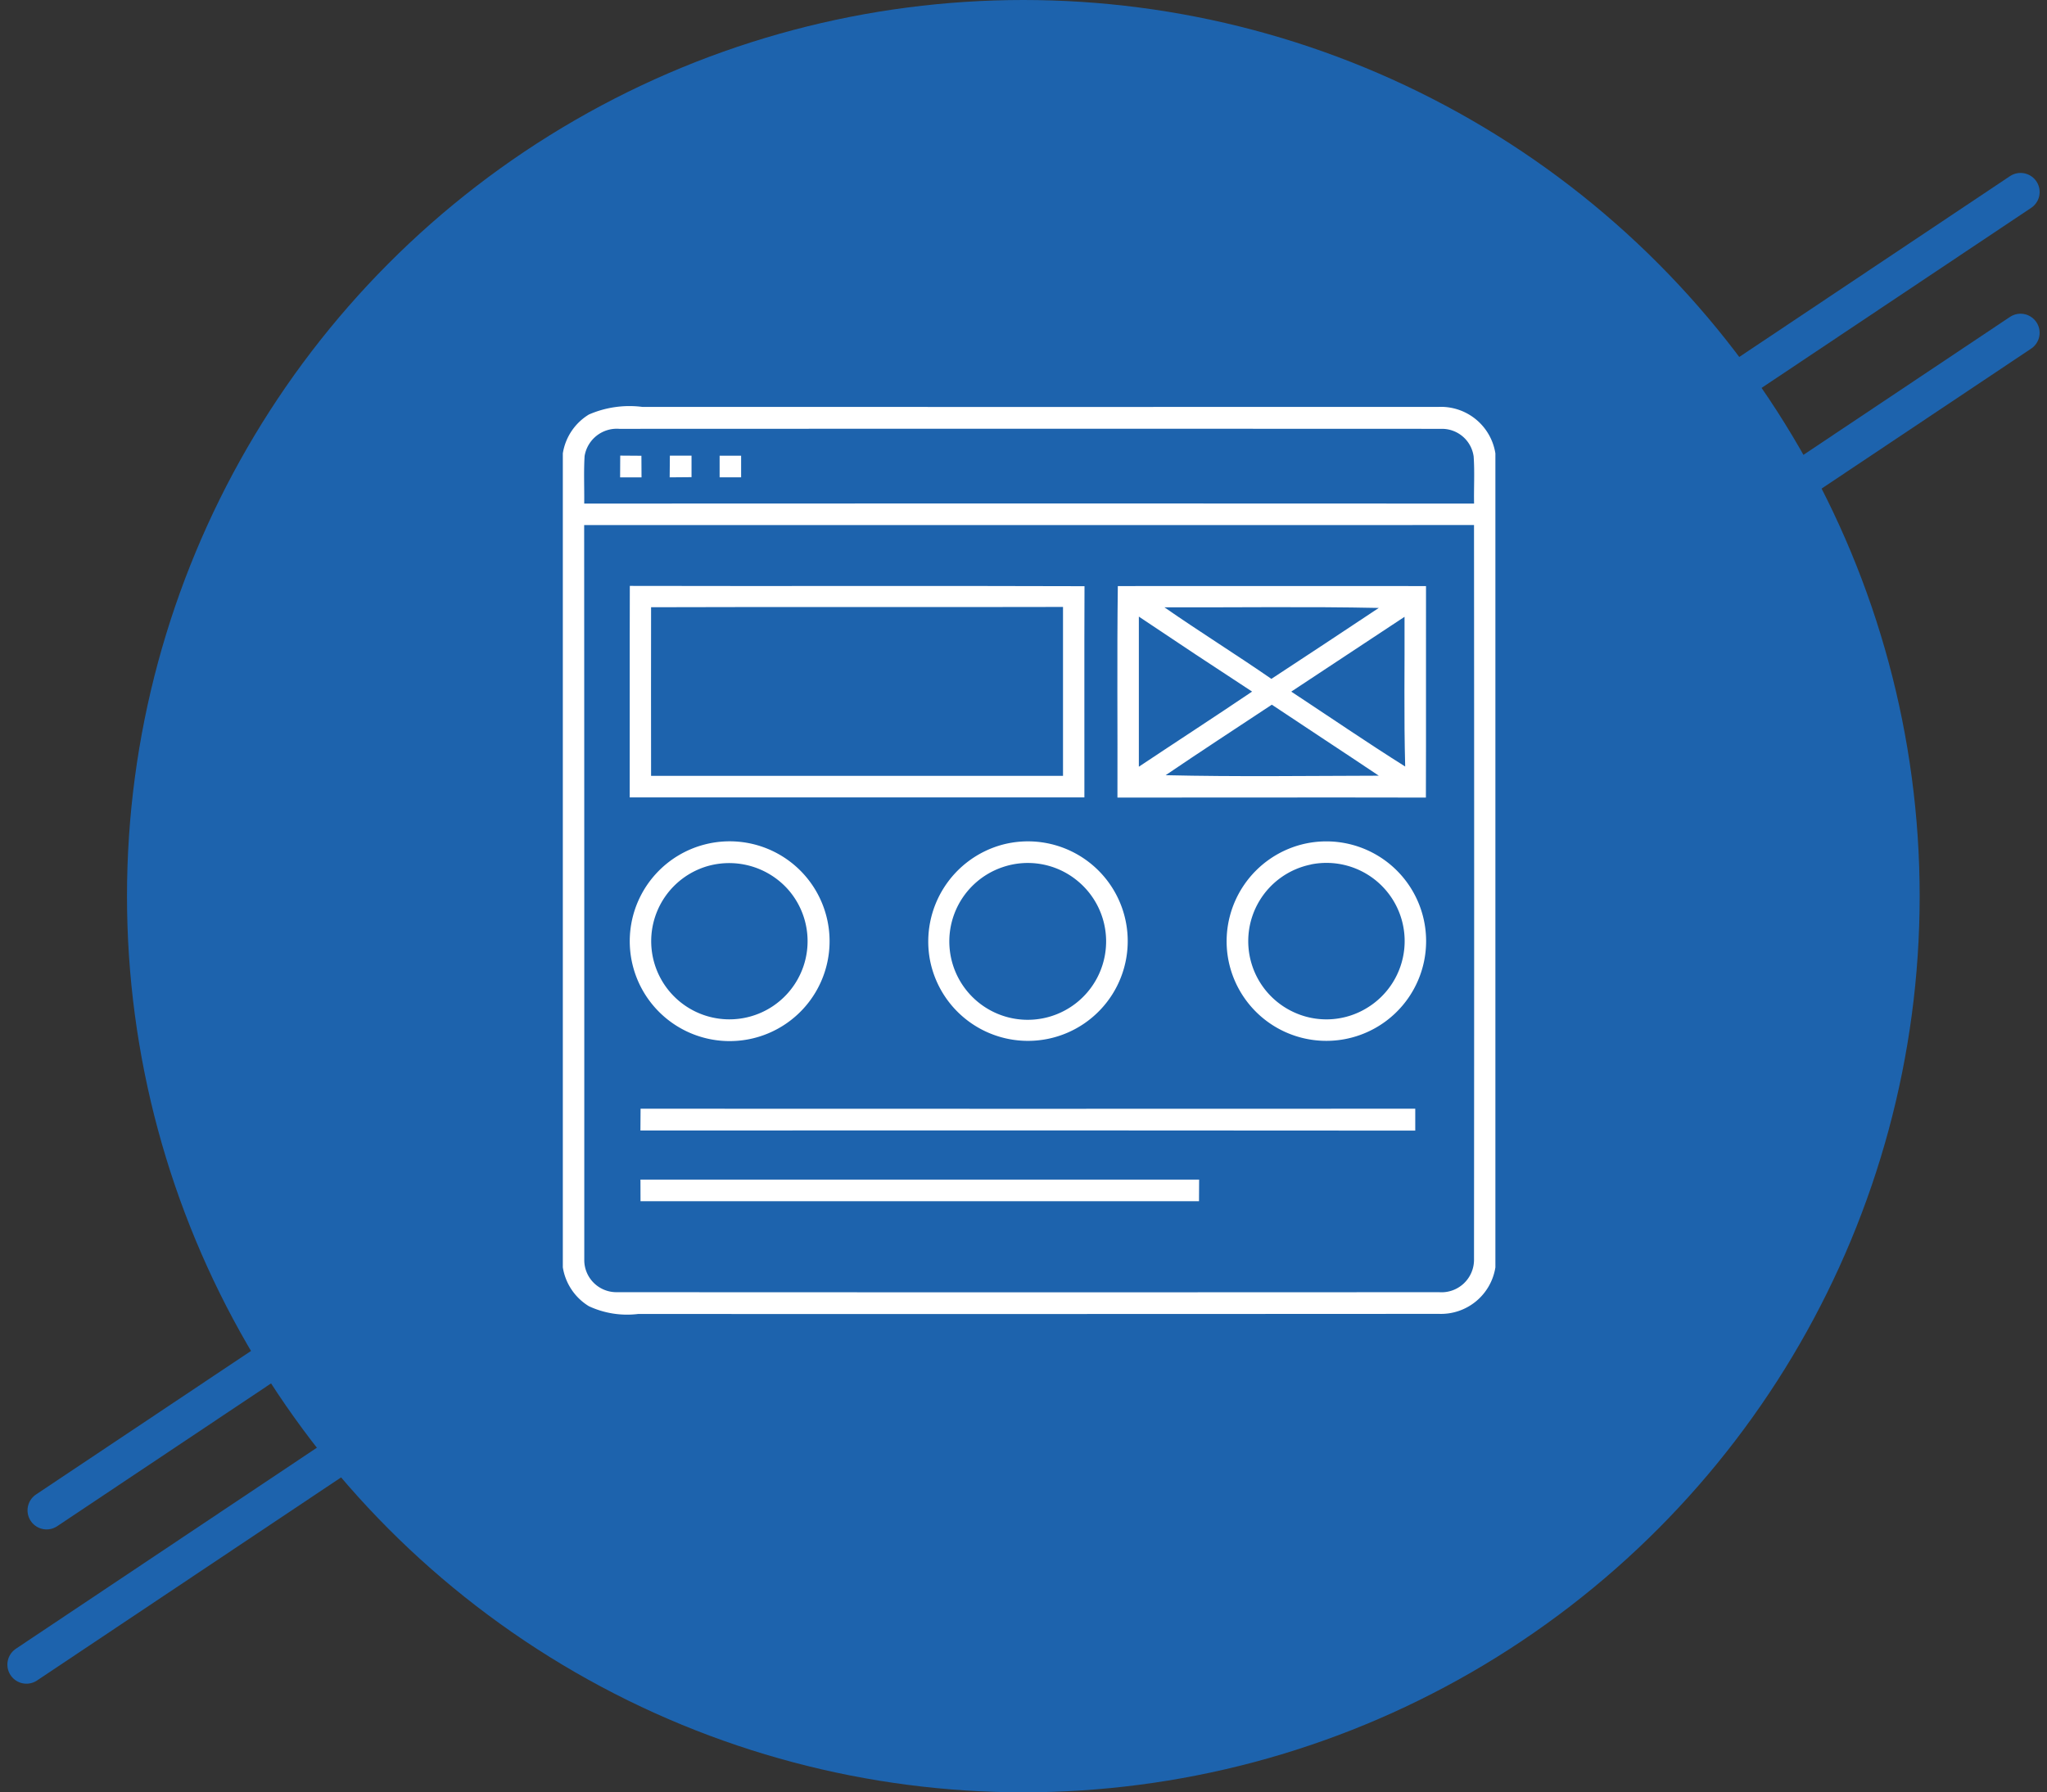 <svg xmlns="http://www.w3.org/2000/svg" width="107.336" height="94" viewBox="0 0 107.336 94">
  <rect x="0" y="0" width="107.336" height="94" fill="#333333" stroke="none"/>
  <g id="desktop_icon" data-name="desktop icon" transform="translate(-141.036 -2259.5)">
    <path id="Path_3627" data-name="Path 3627" d="M70.838,113.861l12.13-8.1,91.377-61.042" transform="translate(72.641 2224.851)" fill="none" stroke="#1d63ad" stroke-linecap="round" stroke-width="2"/>
    <path id="Path_3628" data-name="Path 3628" d="M70.838,114.567l12.253-8.186L175.4,44.717" transform="translate(71.585 2232.236)" fill="none" stroke="#1d63ad" stroke-linecap="round" stroke-width="2"/>
    <g id="desktop_icon-2" data-name="desktop icon" transform="translate(64.695 2221.5)">
      <circle id="Ellipse_308" data-name="Ellipse 308" cx="47" cy="47" r="47" transform="translate(83 38)" fill="#1d63ad"/>
      <g id="Group_1395" data-name="Group 1395" transform="translate(-10121.147 -8312.5)">
        <path id="Path_4837" data-name="Path 4837" d="M1.366,10.24a5.338,5.338,0,0,1,2.8-.4q20.881.006,41.758,0A2.891,2.891,0,0,1,48.9,12.279V54.97a2.89,2.89,0,0,1-2.966,2.437q-20.991.012-41.986.006a4.751,4.751,0,0,1-2.582-.408A2.927,2.927,0,0,1,0,54.964V12.279A2.921,2.921,0,0,1,1.366,10.24m-.224,2.176c-.051.832-.01,1.663-.02,2.495q23.331-.012,46.66,0c-.016-.824.036-1.647-.022-2.469a1.676,1.676,0,0,0-1.633-1.451q-21.582-.009-43.166,0a1.71,1.71,0,0,0-1.82,1.433m-.022,3.621q.009,19.289.006,38.576a1.685,1.685,0,0,0,1.651,1.649q21.582.012,43.166,0A1.705,1.705,0,0,0,47.779,54.6q.015-19.28,0-38.564Q24.452,16.042,1.121,16.037Z" transform="translate(10227 8362)" fill="#fff"/>
        <path id="Path_4838" data-name="Path 4838" d="M15.176,22.77c.37,0,.74.006,1.111.008l.006,1.134H15.17C15.17,23.532,15.172,23.152,15.176,22.77Z" transform="translate(10214.834 8351.625)" fill="#fff"/>
        <path id="Path_4839" data-name="Path 4839" d="M28.326,22.79c.378,0,.758,0,1.136,0,0,.376,0,.75,0,1.127-.382,0-.764.008-1.146.01C28.322,23.55,28.322,23.17,28.326,22.79Z" transform="translate(10204.287 8351.608)" fill="#fff"/>
        <path id="Path_4840" data-name="Path 4840" d="M41.53,22.8l1.127,0v1.132c-.376,0-.75,0-1.127,0C41.532,23.558,41.53,23.178,41.53,22.8Z" transform="translate(10193.692 8351.601)" fill="#fff"/>
        <path id="Path_4841" data-name="Path 4841" d="M17.716,57.29c7.947.02,15.895-.012,23.842.016-.016,3.692,0,7.385-.006,11.077q-11.921,0-23.842,0c.008-3.7-.006-7.4.006-11.1m1.115,1.119c-.008,2.95,0,5.9,0,8.85q10.8,0,21.6,0-.006-4.428,0-8.858C33.228,58.413,26.03,58.385,18.831,58.409Z" transform="translate(10212.797 8323.938)" fill="#fff"/>
        <path id="Path_4842" data-name="Path 4842" d="M146.9,57.314c5.385-.006,10.773,0,16.16,0-.008,3.7.008,7.4-.006,11.093-5.391-.012-10.782,0-16.174,0,.012-3.694-.028-7.391.02-11.085m2.445,1.107c1.847,1.285,3.758,2.473,5.607,3.752q2.821-1.85,5.631-3.72c-3.744-.079-7.492-.02-11.238-.032m-1.342.485c0,2.625,0,5.251,0,7.874,1.976-1.317,3.97-2.611,5.938-3.94q-2.985-1.948-5.94-3.934m8,3.94c1.988,1.311,3.954,2.657,5.967,3.924-.071-2.617-.022-5.235-.034-7.852Q158.972,60.89,156,62.846m-6.6,4.387c3.724.087,7.456.034,11.184.026-1.863-1.251-3.744-2.477-5.609-3.724C153.121,64.762,151.252,65.98,149.407,67.233Z" transform="translate(10109.202 8323.923)" fill="#fff"/>
        <path id="Path_4843" data-name="Path 4843" d="M21.606,125.12a5.239,5.239,0,1,1-3.841,4.178,5.241,5.241,0,0,1,3.841-4.178m0,1.182a4.1,4.1,0,1,0,4.352,1.14A4.135,4.135,0,0,0,21.61,126.3Z" transform="translate(10212.821 8269.673)" fill="#fff"/>
        <path id="Path_4844" data-name="Path 4844" d="M100.615,125.058a5.232,5.232,0,1,1-3.819,6,5.264,5.264,0,0,1,3.819-6m.012,1.178a4.111,4.111,0,1,0,3.835.659A4.084,4.084,0,0,0,100.627,126.236Z" transform="translate(10149.446 8269.739)" fill="#fff"/>
        <path id="Path_4845" data-name="Path 4845" d="M179.68,125.112a5.231,5.231,0,1,1-3.892,5.6,5.249,5.249,0,0,1,3.892-5.6m.493,1.049a4.1,4.1,0,0,0-.978,7.7,4.071,4.071,0,0,0,3.938-.188,4.1,4.1,0,0,0-2.96-7.516Z" transform="translate(10086.045 8269.682)" fill="#fff"/>
        <path id="Path_4846" data-name="Path 4846" d="M20.558,195.78q20.311.009,40.621,0c0,.382,0,.766,0,1.148q-20.314-.018-40.629-.006C20.554,196.542,20.556,196.16,20.558,195.78Z" transform="translate(10210.519 8212.868)" fill="#fff"/>
        <path id="Path_4847" data-name="Path 4847" d="M20.56,214.55q14.647.006,29.294,0c0,.376,0,.754-.006,1.133q-14.641,0-29.285,0C20.564,215.306,20.562,214.928,20.56,214.55Z" transform="translate(10210.511 8197.815)" fill="#fff"/>
      </g>
    </g>
  </g>
</svg>
